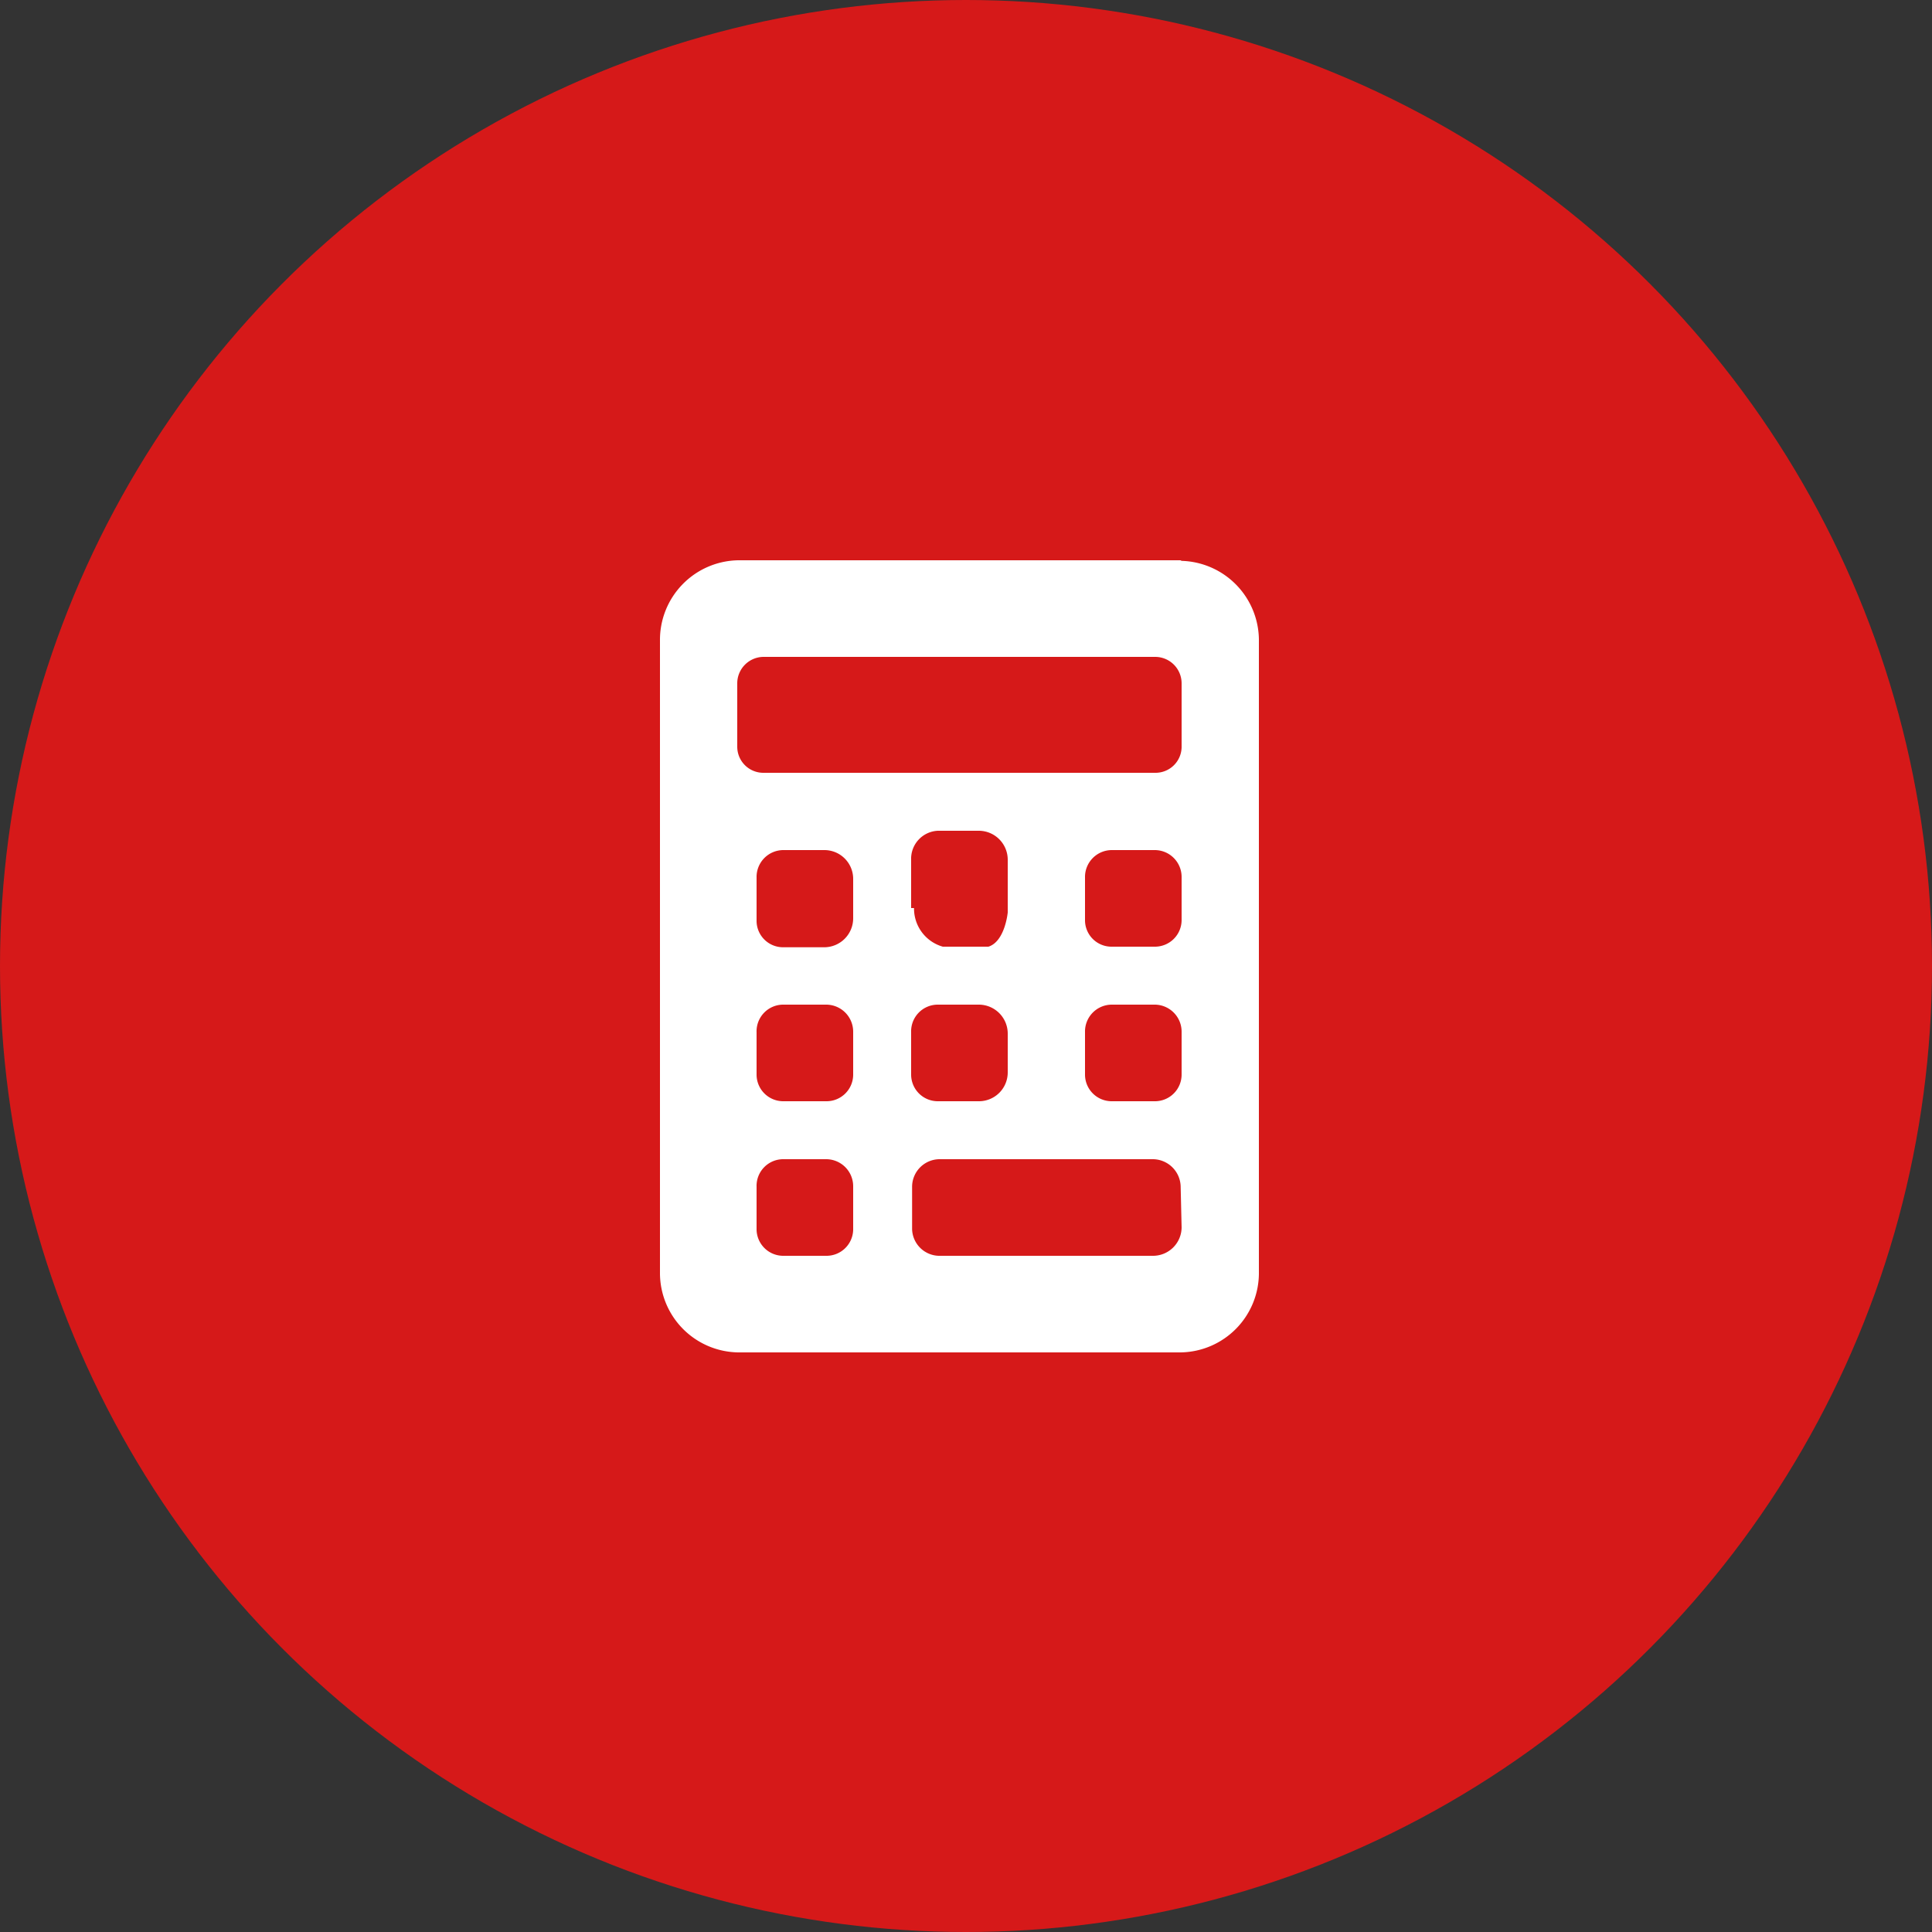<svg xmlns="http://www.w3.org/2000/svg" viewBox="0 0 100 100"><rect x="0" y="0" width="100" height="100" fill="#333333" stroke="none"/><defs><style>.cls-1{fill:#d61919;}.cls-2{fill:#fff;}</style></defs><g id="Layer_2" data-name="Layer 2"><g id="Layer_1-2" data-name="Layer 1"><g id="calculator-icon"><g id="Group_621" data-name="Group 621"><circle id="Ellipse_1-6" data-name="Ellipse 1-6" class="cls-1" cx="50" cy="50" r="50"/><path id="Calculator-2" class="cls-2" d="M61.1,29H38.21a4.12,4.12,0,0,0-4.05,4.17h0V65.86A4.11,4.11,0,0,0,38.21,70H61.1a4.11,4.11,0,0,0,4.06-4.17h0V33.21a4.12,4.12,0,0,0-4-4.18ZM44.16,63.65A1.38,1.38,0,0,1,42.77,65H40.54a1.38,1.38,0,0,1-1.38-1.38V61.42A1.38,1.38,0,0,1,40.54,60h2.23a1.4,1.4,0,0,1,1.39,1.39h0Zm0-8A1.38,1.38,0,0,1,42.77,57H40.54a1.38,1.38,0,0,1-1.38-1.38V53.42A1.38,1.38,0,0,1,40.54,52h2.23a1.4,1.4,0,0,1,1.39,1.39h0Zm0-8.12a1.5,1.5,0,0,1-1.5,1.5H40.54a1.37,1.37,0,0,1-1.38-1.38V45.42A1.39,1.39,0,0,1,40.54,44h2.13a1.49,1.49,0,0,1,1.49,1.49Zm17,16A1.48,1.48,0,0,1,59.68,65h-11a1.42,1.42,0,0,1-1.47-1.38V61.42A1.43,1.43,0,0,1,48.63,60h11a1.45,1.45,0,0,1,1.48,1.39h0ZM48.54,52h2.13a1.5,1.5,0,0,1,1.49,1.5v2A1.49,1.49,0,0,1,50.67,57H48.54a1.38,1.38,0,0,1-1.38-1.38V53.42A1.38,1.38,0,0,1,48.54,52Zm-1.38-5v-2.5A1.45,1.45,0,0,1,48.54,43h2.13a1.5,1.5,0,0,1,1.49,1.5v2.73s-.14,1.5-1,1.77H48.8a2.05,2.05,0,0,1-1.49-2Zm14,8.62A1.38,1.38,0,0,1,59.78,57H57.55a1.38,1.38,0,0,1-1.39-1.38h0V53.42A1.39,1.39,0,0,1,57.54,52h2.24a1.4,1.4,0,0,1,1.38,1.39Zm0-8A1.38,1.38,0,0,1,59.77,49H57.54a1.37,1.37,0,0,1-1.38-1.38V45.42A1.39,1.39,0,0,1,57.54,44h2.23a1.39,1.39,0,0,1,1.39,1.39h0Zm0-9A1.35,1.35,0,0,1,59.8,40H39.52a1.35,1.35,0,0,1-1.36-1.34h0V35.38A1.37,1.37,0,0,1,39.52,34H59.8a1.37,1.37,0,0,1,1.36,1.35Z"/></g></g></g></g></svg>